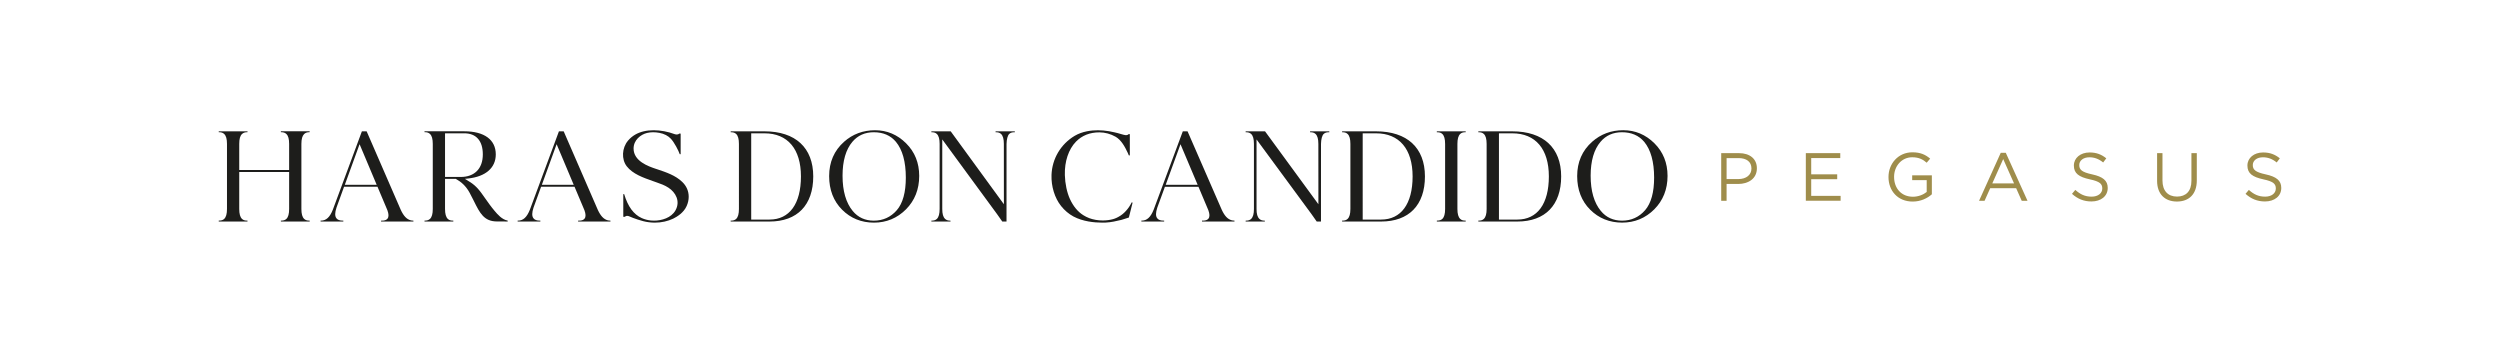 <?xml version="1.0" encoding="utf-8"?>
<!-- Generator: Adobe Illustrator 28.3.0, SVG Export Plug-In . SVG Version: 6.00 Build 0)  -->
<svg version="1.1" id="Capa_1" xmlns="http://www.w3.org/2000/svg" xmlns:xlink="http://www.w3.org/1999/xlink" x="0px" y="0px"
	 viewBox="0 0 1133.91 160.04" style="enable-background:new 0 0 1133.91 160.04;" xml:space="preserve">
<style type="text/css">
	.st0{fill:#1D1D1B;}
	.st1{fill:#9F8D4B;}
</style>
<g>
	<g>
		<g>
			<path class="st0" d="M140.26,59.96c-0.96,0-1.71,0.27-2.3,0.82c-0.85,0.84-1.25,2.24-1.26,4.49v29.49c0,2.25,0.4,3.69,1.26,4.52
				c0.57,0.55,1.32,0.78,2.3,0.78h0.2v0.41H127.4v-0.41h0.18c1,0,1.76-0.24,2.31-0.78c0.86-0.83,1.25-2.27,1.25-4.52V78h-22.63
				v16.76c0,2.25,0.4,3.69,1.25,4.52c0.56,0.55,1.31,0.78,2.29,0.78h0.2v0.41H99.21v-0.41h0.06c1.06,0,1.85-0.23,2.42-0.78
				c0.86-0.83,1.26-2.27,1.26-4.52v-29.5c0-2.24-0.4-3.65-1.26-4.49c-0.57-0.55-1.32-0.81-2.29-0.81h-0.19v-0.41h13.05v0.41h-0.23
				c-0.93,0-1.71,0.28-2.27,0.82c-0.86,0.84-1.25,2.24-1.25,4.49v11.82h22.63V65.26c0-2.25-0.4-3.66-1.26-4.49
				c-0.57-0.55-1.32-0.81-2.28-0.81h-0.21v-0.41h13.05v0.41H140.26z"/>
			<path class="st0" d="M171.22,84.71h-15.17l-3.43,9.45c-0.76,2.32-0.77,3.86-0.05,4.82c0.55,0.75,1.51,1.09,2.94,1.09h0.21v0.41
				h-10.31v-0.41h0.14c2.37,0,4.03-1.5,5.41-4.95l13.18-35.56h2.15l15.48,35.62c1.3,2.8,2.69,4.26,4.5,4.74
				c0.11,0.03,0.23,0.06,0.39,0.08c0.16,0.02,0.59,0.05,0.85,0.08v0.41h-14.68v-0.41c0.35,0,0.9-0.01,1.07-0.03
				c0.87-0.11,1.51-0.4,1.9-0.94c0.57-0.8,0.54-2.03-0.09-3.75L171.22,84.71z M170.85,83.82l-7.76-18.42l-6.69,18.42H170.85z"/>
			<path class="st0" d="M201.85,81.15v13.6c0,2.24,0.4,3.68,1.25,4.53c0.56,0.55,1.31,0.78,2.3,0.78h0.21v0.41h-13.07v-0.41
				c1.07,0.03,1.88-0.21,2.49-0.78c0.86-0.83,1.26-2.27,1.26-4.52V65.28c0-2.25-0.4-3.69-1.26-4.52c-0.58-0.56-1.33-0.8-2.28-0.8
				h-0.21v-0.41h18.03c9.09,0,14.3,3.82,14.3,10.48c0,6.07-4.56,10.06-12.51,10.93l-1.49,0.16l1.28,0.79
				c0.12,0.08,0.23,0.15,0.35,0.23l0.2,0.12c0.18,0.12,0.33,0.22,0.42,0.27c1.5,0.9,2.85,2.09,4.15,3.65
				c0.33,0.38,0.62,0.75,0.9,1.14l0.82,1.14l1.1,1.55c1.24,1.76,2.64,3.75,4.17,5.55l0.12,0.14c1.23,1.46,3.28,3.9,5.89,4.36v0.41
				c-0.71,0-2.93,0-3.92-0.01l-0.93-0.01c-5.89,0-7.79-3.84-10.43-9.16l-0.05-0.11c-0.71-1.44-1.28-2.57-1.94-3.76
				c-0.96-1.76-2.15-3.25-3.54-4.43c-0.58-0.5-1.23-0.96-1.93-1.37l-0.26-0.16c-0.11-0.07-0.24-0.15-0.4-0.24l-0.13-0.09H201.85z
				 M201.85,80.26h7.14c6.26,0,10-3.82,10-10.22c0-3.06-0.73-5.44-2.17-7.09c-1.45-1.65-3.54-2.49-6.24-2.49h-8.73V80.26z"/>
			<path class="st0" d="M260.59,84.71h-15.17l-3.43,9.45c-0.76,2.32-0.77,3.86-0.05,4.82c0.55,0.75,1.51,1.09,2.94,1.09h0.21v0.41
				h-10.31v-0.41h0.14c2.37,0,4.03-1.5,5.41-4.95l13.18-35.56h2.15l15.48,35.62c1.3,2.8,2.69,4.26,4.5,4.74
				c0.11,0.03,0.23,0.06,0.39,0.08c0.16,0.02,0.59,0.05,0.85,0.08v0.41h-14.68v-0.41c0.35,0,0.9-0.01,1.07-0.03
				c0.87-0.11,1.51-0.4,1.9-0.94c0.57-0.8,0.54-2.03-0.09-3.75L260.59,84.71z M260.22,83.82l-7.76-18.42l-6.69,18.42H260.22z"/>
			<path class="st0" d="M312.37,89.24c0,1.4-0.3,2.77-0.92,4.19c-1.34,3.05-4.37,4.89-6.06,5.71c-2.48,1.2-5.37,1.84-8.35,1.84
				c-1.82,0-3.61-0.23-5.32-0.67c-3.5-0.91-6.51-2.26-6.55-2.28c-0.2-0.08-0.43-0.13-0.66-0.13c-0.54,0-0.88,0.23-1.14,0.44h-0.67
				V88.06h0.41l0,0.01c1.69,5.66,4.31,9.21,8,10.86c1.27,0.56,2.68,0.93,4.07,1.07c0.48,0.05,0.98,0.07,1.48,0.07
				c3.44,0,7.81-1.24,9.75-4.72c2.27-4.14,0.01-8.12-3.23-10.23c-1.69-1.12-3.59-1.78-5.26-2.36l-1.88-0.67
				c-4.25-1.49-9.07-3.19-11.76-6.66c-2.47-3.2-2.22-8.31,0.56-11.64c0.9-1.07,2.07-2.05,3.28-2.74c2.28-1.31,5.09-1.98,8.34-1.98
				h0.04c3.1,0,6.48,0.63,9.5,1.77l0.01,0c0.15,0.05,0.57,0.17,0.99,0.17c0.46,0,0.81-0.14,1.04-0.42l0.68,0v9.35h-0.41
				c-0.57-1.68-2.41-5.23-3.98-6.96c-1.23-1.36-3.1-2.33-5.28-2.73c-0.99-0.18-1.94-0.27-2.82-0.27c-0.97,0-1.87,0.11-2.76,0.32
				c-2.94,0.72-6.1,3.24-6.1,7.08c0,5.74,6.83,8.07,9.74,9.07l1.03,0.34c4.03,1.35,8.21,2.74,11.3,5.72
				C311.36,84.34,312.37,86.67,312.37,89.24z"/>
		</g>
		<g>
			<path class="st0" d="M349.03,100.48h-17.62v-0.41h0.21c0.96,0,1.7-0.24,2.28-0.79c0.86-0.84,1.25-2.28,1.25-4.52V65.28
				c0-2.25-0.4-3.69-1.25-4.51c-0.57-0.55-1.32-0.79-2.29-0.79h-0.19v-0.41h15.33c14.05,0,22.11,7.46,22.11,20.45
				C368.85,93.02,361.62,100.48,349.03,100.48z M340.72,99.59h8.31c9.05,0,14.24-7.13,14.25-19.56c0-12.43-6.02-19.56-16.53-19.56
				h-6.03V99.59z"/>
			<path class="st0" d="M416.92,79.79c0,6.06-2.02,11.17-6,15.17c-3.98,3.99-8.86,6.02-14.52,6.02c-5.72,0-10.59-1.98-14.47-5.88
				c-3.89-3.9-5.86-9.03-5.86-15.23c0-6.34,2.28-11.58,6.77-15.57c3.9-3.47,8.63-5.23,14.06-5.23c5.39,0,10.12,1.99,14.06,5.92
				C414.92,68.91,416.92,73.89,416.92,79.79z M410.85,80.58c0-7.19-1.51-12.66-4.5-16.27c-2.42-2.88-5.8-4.33-10.04-4.33
				c-4.01,0-7.27,1.46-9.69,4.33c-2.97,3.5-4.47,8.68-4.47,15.41c0,6.89,1.56,12.27,4.63,15.99c2.4,2.9,5.61,4.37,9.56,4.37
				c4.18,0,7.69-1.6,10.43-4.76C409.48,92.19,410.85,87.23,410.85,80.58z"/>
			<path class="st0" d="M460.28,59.57v0.41h-0.21c-1,0-1.76,0.23-2.31,0.76c-0.72,0.68-1.18,2.37-1.23,4.52l-0.01,35.22h-1.92
				l-2.39-3.39l-24.83-33.85v31.55c0,2.24,0.39,3.62,1.26,4.47c0.58,0.57,1.35,0.82,2.29,0.82h0.19v0.41h-8.68l0-0.41
				c1.1,0.02,1.88-0.21,2.49-0.79c0.85-0.84,1.25-2.28,1.25-4.52V65.28c0-2.24-0.4-3.68-1.26-4.52c-0.57-0.55-1.32-0.78-2.29-0.78
				h-0.19v-0.41l8.77,0l24.12,33.07l-0.02-27.37c0-2.23-0.4-3.66-1.25-4.5c-0.56-0.55-1.31-0.79-2.3-0.79h-0.2v-0.41H460.28z"/>
		</g>
		<g>
			<path class="st0" d="M508.67,99.72c-2.4,0.59-4.76,1.12-7.18,1.23c-0.44,0.02-0.92,0.03-1.53,0.03c-3.59,0-8.79-0.49-13.1-2.8
				c-2.08-1.12-4.02-2.76-5.6-4.75c-2.88-3.62-4.5-8.87-4.33-14.02c0.24-7.37,4.17-14.02,10.5-17.8c3.53-2.09,7.69-2.53,10.55-2.53
				c0.77,0,1.59,0.04,2.45,0.11c1.74,0.15,3.46,0.44,5.11,0.84c0.92,0.19,1.86,0.46,2.77,0.73l0.24,0.07
				c0.12,0.03,0.24,0.07,0.36,0.1c0.24,0.07,0.48,0.14,0.74,0.2c1.09,0.3,1.85,0.2,2.26-0.29l0.54,0v9.64H512v0
				c-0.13-0.37-0.29-0.71-0.46-1.08l-0.06-0.13c-1.28-2.75-2.93-5.76-5.45-7.23c-2.26-1.3-4.88-2.01-7.39-2.01
				c-4.31,0-7.88,1.42-10.61,4.21c-3.38,3.47-5.22,9-5.05,15.16c0.1,3.89,0.96,7.94,2.29,10.84c1.52,3.31,3.56,5.78,6.06,7.35
				c0.85,0.53,1.75,0.99,2.7,1.35c1.85,0.69,3.97,1.06,6.12,1.06c1.62,0,3.19-0.2,4.67-0.6c1.14-0.31,2.31-0.87,3.57-1.71
				c1.05-0.71,2.07-1.68,3.02-2.88c0.51-0.64,0.98-1.36,1.43-2.15l0.45-0.87l0.42,0.11l-1.7,6.77l0,0
				C510.66,99.13,509.36,99.55,508.67,99.72z"/>
			<path class="st0" d="M543.58,84.72h-15.22l-3.45,9.44c-0.76,2.32-0.78,3.85-0.05,4.82c0.55,0.75,1.52,1.09,2.95,1.09h0.21v0.41
				h-10.34v-0.41h0.14c2.37,0,4.05-1.5,5.43-4.95l13.22-35.55h2.16l15.52,35.6c1.3,2.8,2.69,4.26,4.52,4.74
				c0.11,0.03,0.24,0.06,0.39,0.08c0.16,0.02,0.59,0.05,0.85,0.08v0.41h-14.73v-0.41c0.35,0,0.91-0.01,1.07-0.03
				c0.87-0.11,1.51-0.4,1.9-0.94c0.57-0.8,0.54-2.03-0.09-3.75L543.58,84.72z M543.21,83.82l-7.78-18.41l-6.71,18.41H543.21z"/>
			<path class="st0" d="M602.92,59.57v0.41h-0.21c-1,0-1.76,0.23-2.32,0.76c-0.73,0.68-1.19,2.37-1.23,4.52l-0.01,35.22h-1.93
				l-2.39-3.39l-24.91-33.85v31.55c0,2.24,0.39,3.62,1.27,4.47c0.58,0.57,1.36,0.82,2.3,0.82h0.2v0.41h-8.71l0-0.41
				c1.1,0.02,1.89-0.21,2.5-0.79c0.86-0.84,1.26-2.28,1.26-4.52V65.28c0-2.24-0.4-3.68-1.26-4.52c-0.57-0.55-1.33-0.78-2.3-0.78
				h-0.2v-0.41l8.8,0l24.2,33.07l-0.02-27.37c0-2.23-0.4-3.66-1.26-4.5c-0.56-0.55-1.32-0.79-2.3-0.79h-0.2v-0.41H602.92z"/>
			<path class="st0" d="M626.42,100.48h-17.69v-0.41h0.21c0.96,0,1.71-0.24,2.29-0.79c0.86-0.84,1.26-2.28,1.26-4.52V65.28
				c0-2.25-0.4-3.69-1.26-4.51c-0.57-0.55-1.33-0.79-2.3-0.79h-0.2v-0.41h15.39c14.1,0,22.18,7.46,22.18,20.45
				S639.05,100.48,626.42,100.48z M618.07,99.59h8.34c9.08,0,14.29-7.13,14.3-19.56c0-12.43-6.05-19.56-16.59-19.56h-6.05V99.59z"/>
			<path class="st0" d="M664.56,59.97c-0.93,0-1.71,0.25-2.27,0.79c-0.86,0.84-1.26,2.28-1.26,4.52v29.48c0,2.25,0.4,3.69,1.26,4.52
				c0.56,0.55,1.31,0.78,2.3,0.78h0.2v0.41H651.7v-0.41h0.06c1.06,0,1.86-0.23,2.43-0.78c0.86-0.83,1.26-2.27,1.26-4.52V65.28
				c0-2.24-0.4-3.68-1.26-4.52c-0.57-0.55-1.33-0.78-2.3-0.78h-0.2v-0.41h13.09v0.41H664.56z"/>
			<path class="st0" d="M688.21,100.48h-17.69v-0.41h0.21c0.96,0,1.71-0.24,2.29-0.79c0.86-0.84,1.26-2.28,1.26-4.52V65.28
				c0-2.25-0.4-3.69-1.26-4.51c-0.57-0.55-1.33-0.79-2.3-0.79h-0.2v-0.41h15.39c14.1,0,22.18,7.46,22.18,20.45
				S700.85,100.48,688.21,100.48z M679.87,99.59h8.34c9.08,0,14.29-7.13,14.3-19.56c0-12.43-6.05-19.56-16.59-19.56h-6.05V99.59z"/>
			<path class="st0" d="M756.34,79.78c0,6.06-2.03,11.17-6.02,15.17c-3.99,3.99-8.9,6.02-14.57,6.02c-5.74,0-10.62-1.98-14.52-5.88
				c-3.9-3.9-5.88-9.03-5.88-15.23c0-6.34,2.29-11.58,6.8-15.57c3.91-3.47,8.66-5.23,14.11-5.23c5.4,0,10.15,1.99,14.11,5.92
				C754.33,68.91,756.34,73.88,756.34,79.78z M750.25,80.58c0-7.19-1.52-12.66-4.51-16.27c-2.43-2.87-5.82-4.33-10.07-4.33
				c-4.03,0-7.3,1.46-9.72,4.33c-2.98,3.5-4.49,8.68-4.49,15.41c0,6.89,1.56,12.27,4.65,15.99c2.41,2.9,5.63,4.37,9.6,4.37
				c4.19,0,7.71-1.6,10.46-4.76C748.87,92.19,750.25,87.23,750.25,80.58z"/>
		</g>
	</g>
	<g>
		<path class="st1" d="M780.68,69.46h8.09c4.88,0,8.09,2.59,8.09,6.85v0.06c0,4.66-3.89,7.07-8.49,7.07h-5.25v7.63h-2.44V69.46z
			 M788.46,81.22c3.58,0,5.93-1.91,5.93-4.76V76.4c0-3.09-2.32-4.69-5.81-4.69h-5.46v9.51H788.46z"/>
		<path class="st1" d="M819.06,69.46h15.62v2.22H821.5v7.38h11.79v2.22H821.5v7.56h13.34v2.22h-15.78V69.46z"/>
		<path class="st1" d="M856.55,80.32v-0.06c0-5.93,4.35-11.18,10.84-11.18c3.64,0,5.9,1.05,8.06,2.87l-1.57,1.85
			c-1.67-1.45-3.52-2.47-6.58-2.47c-4.79,0-8.21,4.04-8.21,8.86v0.06c0,5.16,3.3,8.98,8.55,8.98c2.47,0,4.76-0.96,6.24-2.16v-5.37
			h-6.58v-2.19h8.92v8.61c-2.01,1.79-5.03,3.3-8.68,3.3C860.75,91.44,856.55,86.5,856.55,80.32z"/>
		<path class="st1" d="M907.47,69.3h2.28l9.85,21.77h-2.62l-2.53-5.71h-11.76l-2.56,5.71h-2.5L907.47,69.3z M913.49,83.17
			l-4.91-11.02l-4.94,11.02H913.49z"/>
		<path class="st1" d="M939.78,87.92l1.51-1.79c2.25,2.04,4.42,3.06,7.41,3.06c2.9,0,4.82-1.54,4.82-3.67v-0.06
			c0-2.01-1.08-3.15-5.62-4.11c-4.97-1.08-7.26-2.69-7.26-6.24v-0.06c0-3.4,2.99-5.9,7.1-5.9c3.15,0,5.4,0.9,7.6,2.66l-1.42,1.88
			c-2.01-1.64-4.01-2.35-6.24-2.35c-2.81,0-4.6,1.54-4.6,3.49v0.06c0,2.04,1.11,3.18,5.87,4.2c4.82,1.05,7.04,2.81,7.04,6.11v0.06
			c0,3.71-3.09,6.11-7.38,6.11C945.18,91.38,942.37,90.24,939.78,87.92z"/>
		<path class="st1" d="M978.38,82.02V69.46h2.44v12.41c0,4.66,2.47,7.29,6.61,7.29c3.98,0,6.52-2.41,6.52-7.13V69.46h2.44v12.38
			c0,6.3-3.61,9.57-9.02,9.57C982.02,91.41,978.38,88.14,978.38,82.02z"/>
		<path class="st1" d="M1018.49,87.92l1.51-1.79c2.25,2.04,4.42,3.06,7.41,3.06c2.9,0,4.82-1.54,4.82-3.67v-0.06
			c0-2.01-1.08-3.15-5.62-4.11c-4.97-1.08-7.26-2.69-7.26-6.24v-0.06c0-3.4,2.99-5.9,7.1-5.9c3.15,0,5.4,0.9,7.6,2.66l-1.42,1.88
			c-2.01-1.64-4.01-2.35-6.24-2.35c-2.81,0-4.6,1.54-4.6,3.49v0.06c0,2.04,1.11,3.18,5.87,4.2c4.82,1.05,7.04,2.81,7.04,6.11v0.06
			c0,3.71-3.09,6.11-7.38,6.11C1023.9,91.38,1021.09,90.24,1018.49,87.92z"/>
	</g>
</g>
</svg>
